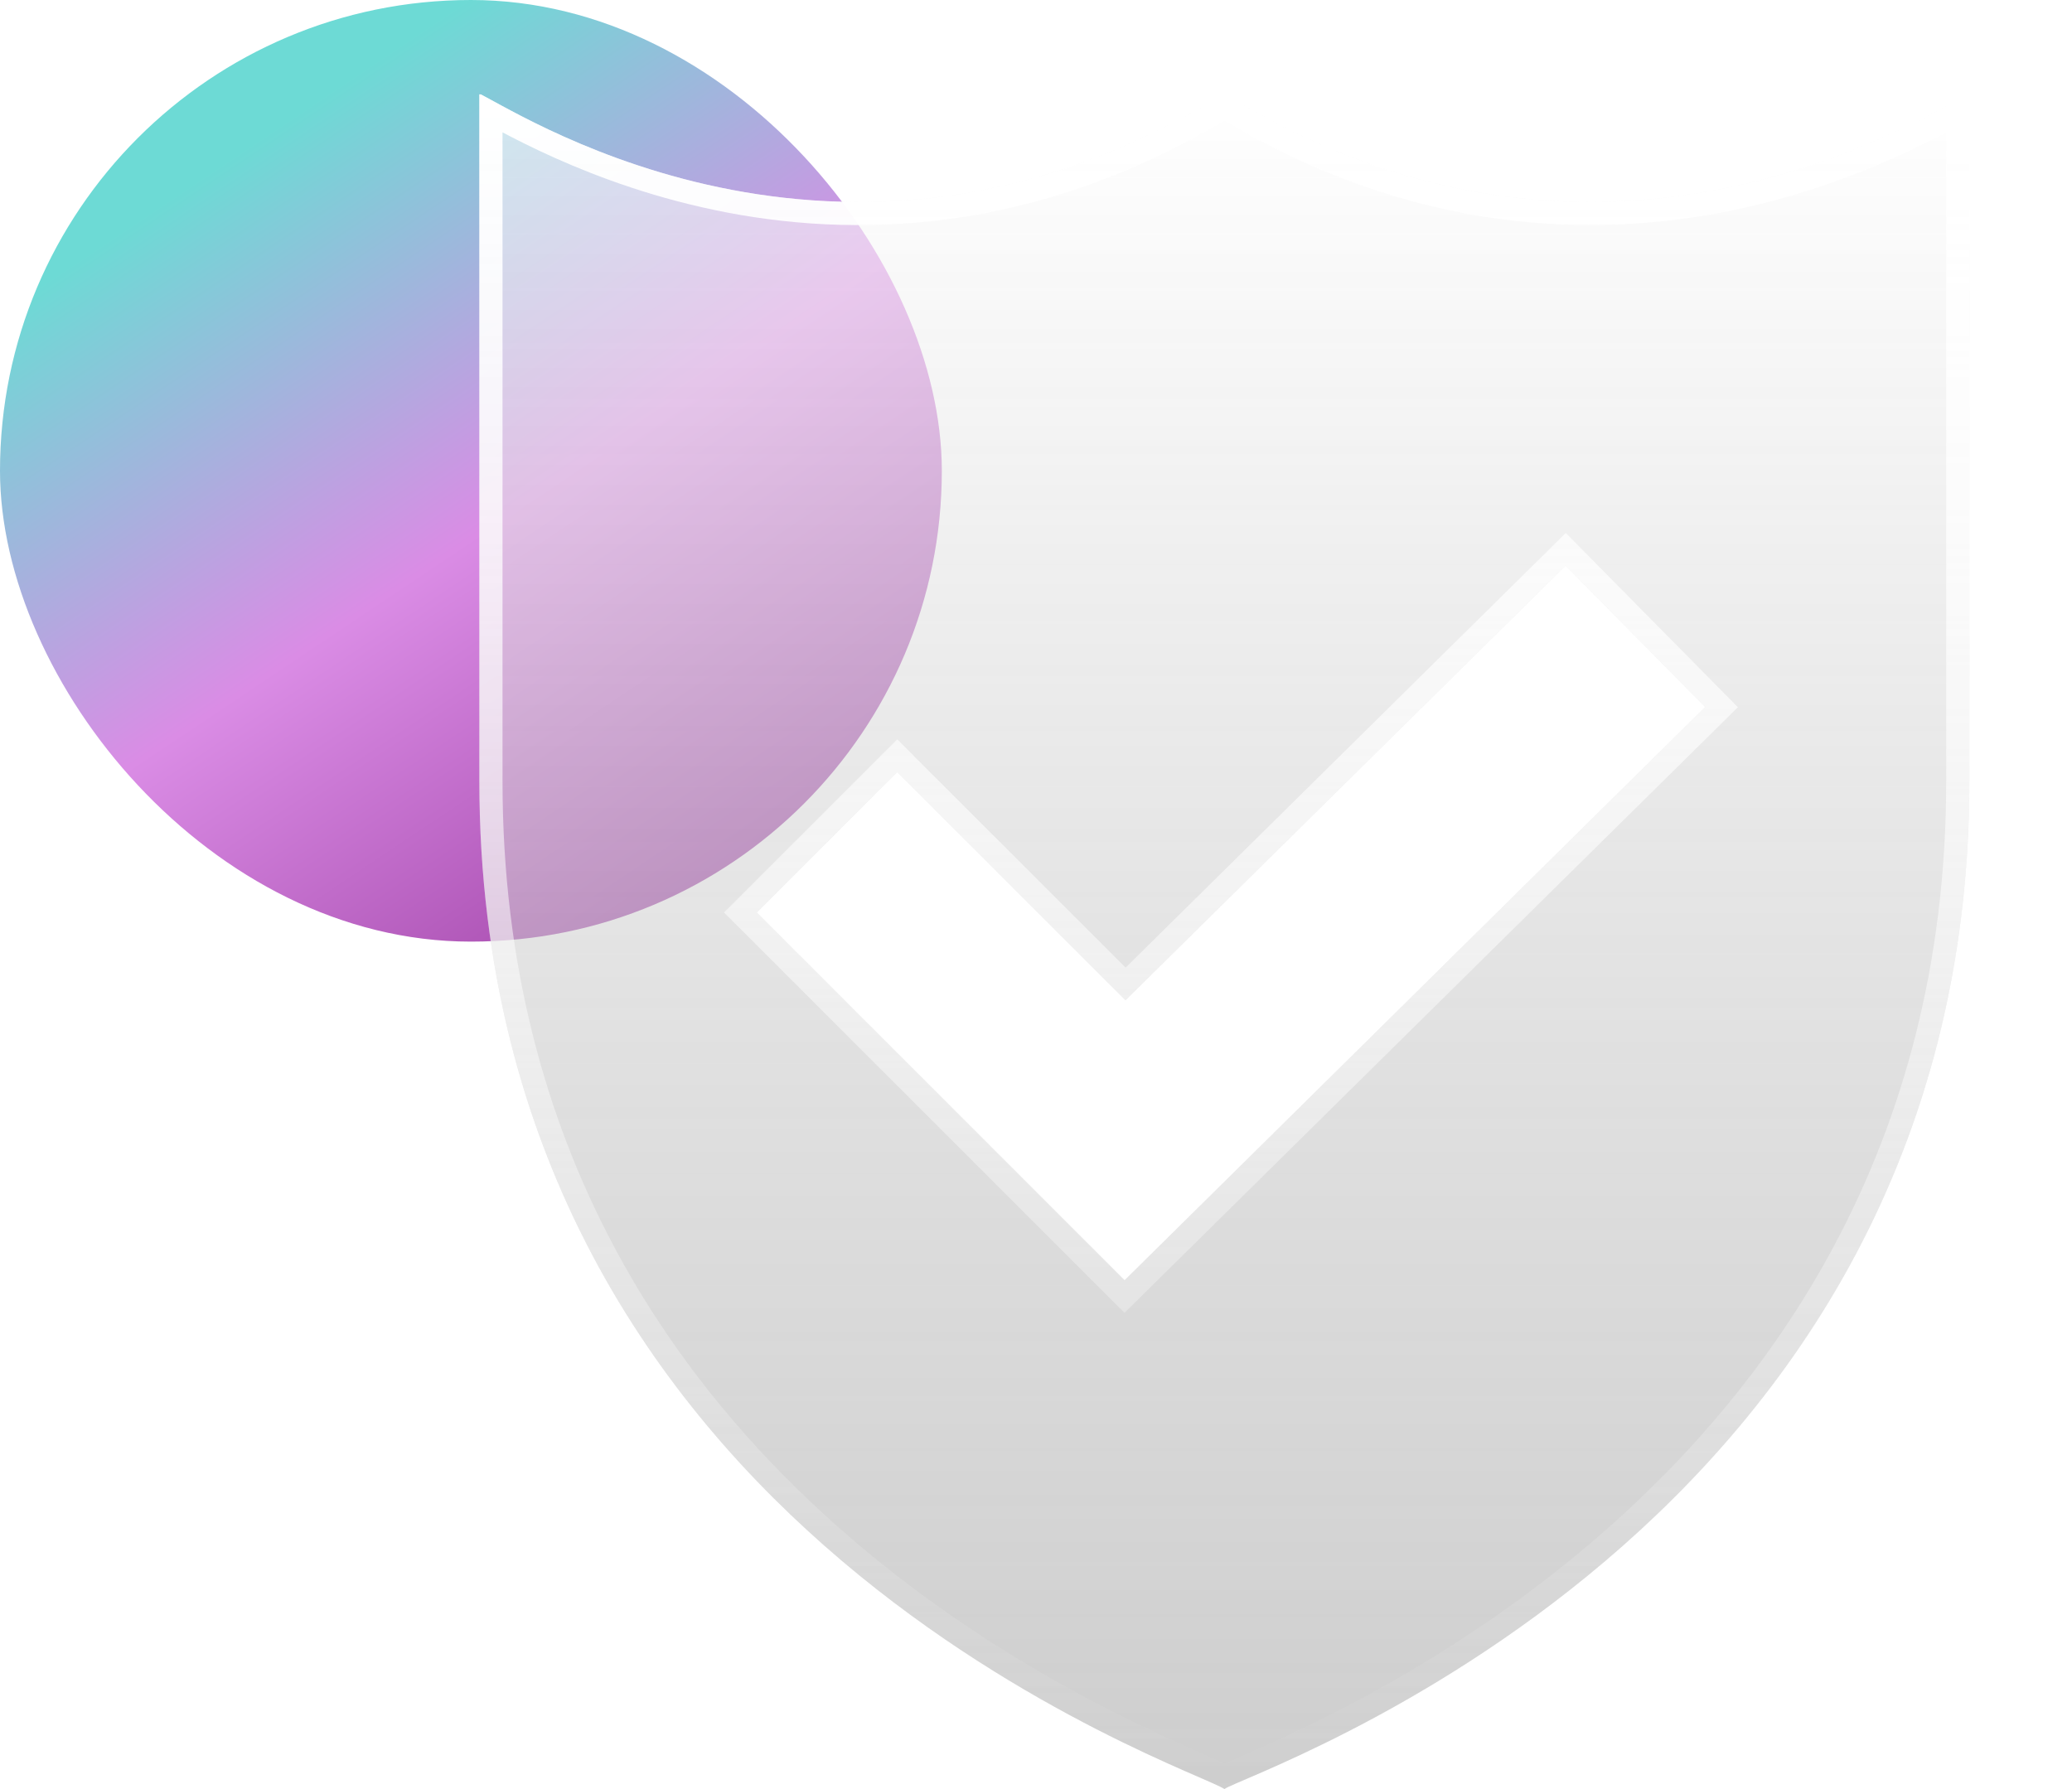 <svg width="88" height="76" viewBox="0 0 88 76" fill="none" xmlns="http://www.w3.org/2000/svg">
<rect width="40" height="40" rx="20" fill="url(#paint0_linear_363_342)"/>
<g clip-path="url(#clip0_363_342)">
<g filter="url(#filter0_b_363_342)">
<path d="M53.046 4.597L52 4L50.954 4.597C34.923 13.752 21.36 4.3 20.359 4V33.184C20.359 65.26 50.844 75.141 52 76C52.927 75.311 83.641 65.152 83.641 33.184V4C82.639 4.3 69.07 13.748 53.046 4.597ZM47.763 54.385L32.142 38.764L38.108 32.798L47.802 42.49L66.492 24.031L72.42 30.034L47.763 54.385Z" fill="url(#paint1_linear_363_342)" fill-opacity="0.6"/>
<path d="M47.415 54.732L47.761 55.077L48.108 54.734L72.765 30.384L73.115 30.038L72.77 29.689L66.841 23.686L66.496 23.336L66.146 23.682L47.804 41.798L38.455 32.451L38.108 32.103L37.76 32.451L31.795 38.417L31.447 38.764L31.795 39.111L47.415 54.732ZM51.197 5.024L52 4.566L52.803 5.024C60.943 9.672 68.472 9.599 74.086 8.322C76.89 7.684 79.215 6.747 80.901 5.951C81.744 5.553 82.428 5.191 82.929 4.92C83.008 4.877 83.081 4.837 83.149 4.8V33.184C83.149 48.987 75.566 59.392 67.85 65.947C63.989 69.227 60.097 71.541 57.11 73.078C55.617 73.846 54.352 74.42 53.429 74.823C53.145 74.948 52.901 75.052 52.689 75.144C52.55 75.203 52.425 75.257 52.312 75.306C52.194 75.357 52.091 75.403 52.006 75.443C51.909 75.396 51.79 75.341 51.654 75.281C51.503 75.214 51.321 75.135 51.115 75.045C50.93 74.965 50.726 74.876 50.506 74.779C49.567 74.367 48.291 73.789 46.793 73.021C43.795 71.484 39.91 69.186 36.064 65.924C28.378 59.404 20.851 49.042 20.851 33.184V4.801C20.919 4.838 20.992 4.877 21.07 4.92C21.572 5.191 22.255 5.554 23.098 5.952C24.783 6.748 27.108 7.685 29.911 8.323C35.525 9.601 43.054 9.674 51.197 5.024C51.197 5.024 51.197 5.024 51.197 5.024Z" stroke="url(#paint2_linear_363_342)" stroke-width="0.983"/>
</g>
</g>
<defs>
<filter id="filter0_b_363_342" x="12.497" y="-3.862" width="79.006" height="87.725" filterUnits="userSpaceOnUse" color-interpolation-filters="sRGB">
<feFlood flood-opacity="0" result="BackgroundImageFix"/>
<feGaussianBlur in="BackgroundImageFix" stdDeviation="3.931"/>
<feComposite in2="SourceAlpha" operator="in" result="effect1_backgroundBlur_363_342"/>
<feBlend mode="normal" in="SourceGraphic" in2="effect1_backgroundBlur_363_342" result="shape"/>
</filter>
<linearGradient id="paint0_linear_363_342" x1="45.405" y1="67.85" x2="-0" y2="8.55237e-05" gradientUnits="userSpaceOnUse">
<stop stop-color="#200C49"/>
<stop offset="0.408" stop-color="#A74BAE"/>
<stop offset="0.631" stop-color="#DA8CE5"/>
<stop offset="0.865" stop-color="#6DDAD5"/>
</linearGradient>
<linearGradient id="paint1_linear_363_342" x1="52" y1="4" x2="52" y2="76" gradientUnits="userSpaceOnUse">
<stop stop-color="white"/>
<stop offset="1" stop-color="#999999" stop-opacity="0.8"/>
</linearGradient>
<linearGradient id="paint2_linear_363_342" x1="52" y1="4" x2="52" y2="76" gradientUnits="userSpaceOnUse">
<stop stop-color="white"/>
<stop offset="1" stop-color="white" stop-opacity="0"/>
</linearGradient>
<clipPath id="clip0_363_342">
<rect width="72" height="72" fill="white" transform="translate(16 4)"/>
</clipPath>
</defs>
</svg>
